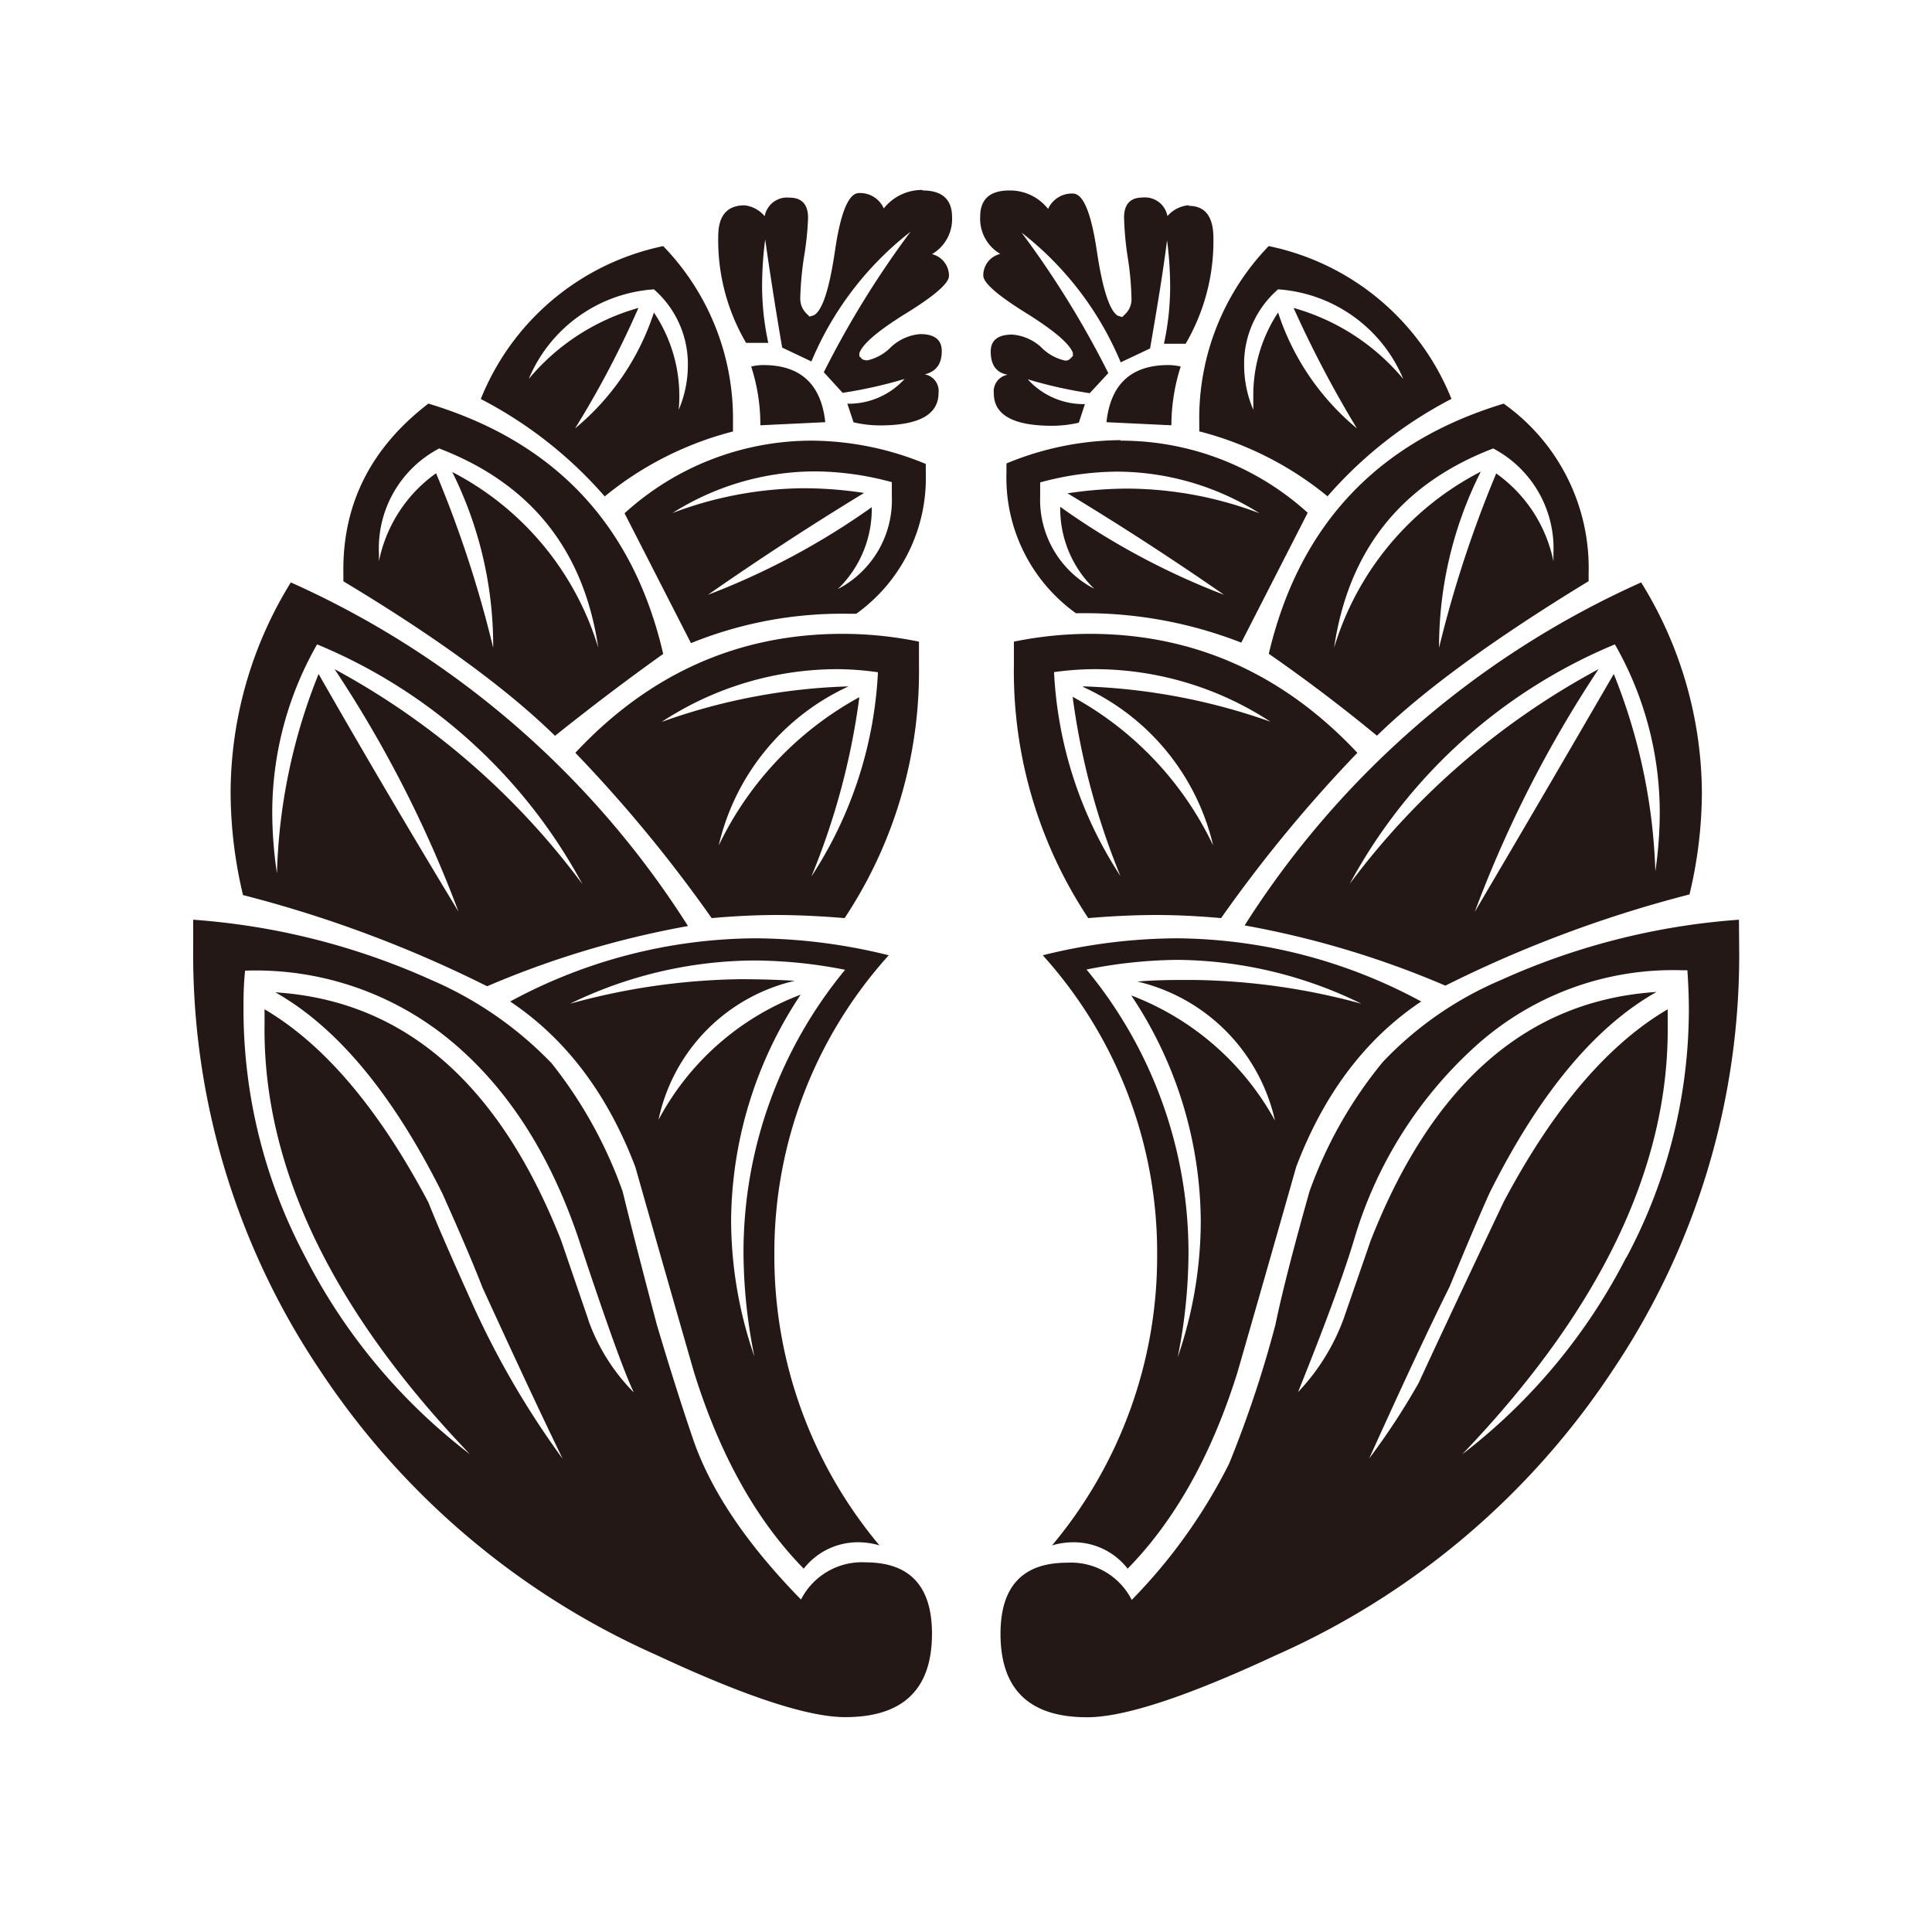 <svg id="レイヤー_1" data-name="レイヤー 1" xmlns="http://www.w3.org/2000/svg" viewBox="0 0 155.91 155.91"><defs><style>.cls-1{fill:#231815;}</style></defs><path class="cls-1" d="M104.39,24.85a90.17,90.17,0,0,0,5.11,9.72,20.3,20.3,0,0,1-6.36-9.35,12.07,12.07,0,0,0-2,6.61v1.24a9.18,9.18,0,0,1-.74-3.61,7.93,7.93,0,0,1,2.74-6.11,11.82,11.82,0,0,1,10.1,7.23A17.78,17.78,0,0,0,104.39,24.85Zm-2-5a20,20,0,0,0-5.61,14.21v.75a26.85,26.85,0,0,1,10.35,5.24,34,34,0,0,1,10-7.86A20.3,20.3,0,0,0,102.39,19.86Zm19,12.71q-15.33,4.62-19,20.2c3,2.08,5.9,4.28,8.73,6.61q5.61-5.48,17.08-12.47v-.62A16.25,16.25,0,0,0,121.34,32.57Zm-25.43-16a2.54,2.54,0,0,0-1.75.88,1.84,1.84,0,0,0-2-1.5q-1.5,0-1.5,1.62A25.21,25.21,0,0,0,91,20.73a24.08,24.08,0,0,1,.31,3.37,1.64,1.64,0,0,1-.5,1.24l-.25.25-.37-.12c-.66-.42-1.22-2.16-1.68-5.24s-1.1-4.61-1.93-4.61a2.1,2.1,0,0,0-2,1.24,3.91,3.91,0,0,0-3.12-1.49c-1.57,0-2.36.7-2.36,2.12a3.28,3.28,0,0,0,1.62,3,1.78,1.78,0,0,0-1.37,1.75q0,.87,3.42,3t3.81,3.24v.25l-.25.25a.53.53,0,0,1-.37.12A3.84,3.84,0,0,1,84,28,3.93,3.93,0,0,0,81.69,27c-1.16,0-1.74.46-1.74,1.37,0,1.09.45,1.71,1.37,1.87a1.36,1.36,0,0,0-1.12,1.5q0,2.63,4.74,2.62a9.61,9.61,0,0,0,2.12-.25l.49-1.5a6.06,6.06,0,0,1-4.61-2,35.47,35.47,0,0,0,5,1.12l1.5-1.62a75.77,75.77,0,0,0-7-11.34,25.9,25.9,0,0,1,8,10.47l2.37-1.12c.5-2.92,1-5.82,1.37-8.73a29.58,29.58,0,0,1,.25,3.74,21.81,21.81,0,0,1-.5,4.61h1.75a16.43,16.43,0,0,0,2.24-8.6C97.9,17.45,97.24,16.61,95.91,16.61ZM94.29,29.46q-4.5,0-5,4.61l5.24.25a15.63,15.63,0,0,1,.75-4.74A4.34,4.34,0,0,0,94.29,29.46ZM132.44,47a73.45,73.45,0,0,0-32,27.68,74.59,74.59,0,0,1,16.2,4.86,99.07,99.07,0,0,1,19.7-7.36,35.58,35.58,0,0,0,1-8.23A32.47,32.47,0,0,0,132.44,47Zm-42-11.48a24.32,24.32,0,0,0-9.22,1.88v.75a13.45,13.45,0,0,0,5.61,11.34,34.62,34.62,0,0,1,13.34,2.37l5.36-10.48A22.44,22.44,0,0,0,90.42,35.56Zm-16-20.19a3.92,3.92,0,0,0-3.12,1.49,2.08,2.08,0,0,0-2-1.24c-.83,0-1.48,1.54-1.93,4.61s-1,4.82-1.69,5.24l-.37.12-.25-.25a1.68,1.68,0,0,1-.5-1.24,25.72,25.72,0,0,1,.31-3.37,23.8,23.8,0,0,0,.32-3.12c0-1.08-.51-1.62-1.5-1.62a1.83,1.83,0,0,0-2,1.5,2.47,2.47,0,0,0-1.62-.88c-1.42,0-2.13.84-2.13,2.5a16.35,16.35,0,0,0,2.25,8.6H62a21.81,21.81,0,0,1-.5-4.61,29.58,29.58,0,0,1,.25-3.74c.41,2.91.87,5.81,1.37,8.73l2.36,1.12a25.92,25.92,0,0,1,8-10.47,75.77,75.77,0,0,0-7,11.34L68,31.7a36.11,36.11,0,0,0,5-1.12,6.09,6.09,0,0,1-4.62,2l.5,1.5a9.61,9.61,0,0,0,2.12.25q4.74,0,4.74-2.62a1.36,1.36,0,0,0-1.12-1.5C75.5,30,76,29.42,76,28.33c0-.91-.58-1.37-1.75-1.37A3.93,3.93,0,0,0,71.91,28,3.87,3.87,0,0,1,70,29.08,1,1,0,0,1,69.6,29l-.25-.25v-.25q.38-1.12,3.81-3.24t3.42-3a1.79,1.79,0,0,0-1.37-1.75,3.28,3.28,0,0,0,1.62-3C76.83,16.07,76,15.37,74.46,15.37ZM87.93,51.15a30.78,30.78,0,0,0-6.11.63v1.87a36,36,0,0,0,6,20.44c1.91-.16,3.73-.25,5.48-.25s3.41.09,5.24.25a113.22,113.22,0,0,1,11-13.34Q100.52,51.15,87.93,51.15ZM61.62,29.46a4.13,4.13,0,0,0-1,.12,15.17,15.17,0,0,1,.74,4.74l5.24-.25Q66.1,29.47,61.62,29.46Zm-8.1-9.6A20.32,20.32,0,0,0,38.8,32.2a33.91,33.91,0,0,1,10,7.86,26.85,26.85,0,0,1,10.35-5.24v-.75A20,20,0,0,0,53.52,19.86Zm12,15.7A22.44,22.44,0,0,0,50.4,41.42L55.76,51.9a32.4,32.4,0,0,1,12.72-2.37h.62a13.47,13.47,0,0,0,5.61-11.34v-.75A24.33,24.33,0,0,0,65.48,35.56Zm74.81,38.66a56.32,56.32,0,0,0-19.19,4.86,28.44,28.44,0,0,0-9.54,6.61,34.9,34.9,0,0,0-5.93,10.47q-2,7.11-2.74,10.72a91.12,91.12,0,0,1-3.74,11.23,43.6,43.6,0,0,1-7.86,11,5.49,5.49,0,0,0-5.23-3c-3.58,0-5.36,1.92-5.36,5.74q0,6.74,7,6.73,4.48,0,15.21-5a63.25,63.25,0,0,0,27.24-23.07,60,60,0,0,0,10.16-33.91ZM95,75.72a45.3,45.3,0,0,0-10.85,1.37,35.79,35.79,0,0,1,9.23,24.19,36.31,36.31,0,0,1-8.48,23.43,6.15,6.15,0,0,1,1.62-.25A5.52,5.52,0,0,1,91,126.59q5.74-5.86,8.86-15.84,2.37-8.23,4.74-16.58,3.36-8.86,10.09-13.35A42,42,0,0,0,95,75.72ZM68,51.15q-12.6,0-21.57,9.6a113.22,113.22,0,0,1,11,13.34c1.83-.16,3.57-.25,5.24-.25s3.57.09,5.49.25a36.05,36.05,0,0,0,6-20.44V51.78A30.85,30.85,0,0,0,68,51.15ZM34.57,32.57q-7,5.37-6.86,13.72v.62q11.22,6.74,17.08,12.47,4.37-3.5,8.73-6.61Q49.91,37.19,34.57,32.57ZM23.47,47a32.37,32.37,0,0,0-4.86,17,36.11,36.11,0,0,0,1,8.23,98.61,98.61,0,0,1,19.7,7.36,74.67,74.67,0,0,1,16.21-4.86A73.45,73.45,0,0,0,23.47,47ZM60.88,75.72a42,42,0,0,0-19.71,5.1q6.73,4.5,10.1,13.35,2.37,8.35,4.74,16.58,3.12,10,8.85,15.84a5.54,5.54,0,0,1,4.49-2.13,6.15,6.15,0,0,1,1.62.25,36.31,36.31,0,0,1-8.48-23.43,35.79,35.79,0,0,1,9.23-24.19A45.35,45.35,0,0,0,60.88,75.72Zm9,50.36a5.52,5.52,0,0,0-5.24,3q-6.6-6.74-8.73-13Q54.52,112,53,106.88q-1.87-7.09-2.75-10.72a35.88,35.88,0,0,0-5.73-10.35,29.81,29.81,0,0,0-9.72-6.73,56.49,56.49,0,0,0-19.21-4.86v2.37A60.12,60.12,0,0,0,25.77,110.5,63.33,63.33,0,0,0,53,133.57q10.71,5,15.21,5,7,0,7-6.73C75.21,128,73.42,126.08,69.85,126.08Zm50.87-87.89a93.86,93.86,0,0,0-4.62,14.08,31.44,31.44,0,0,1,3.37-14.21,23.66,23.66,0,0,0-11.84,14.21q1.74-11.83,12.84-16.08a9.12,9.12,0,0,1,4.86,8.48v.62A11.52,11.52,0,0,0,120.72,38.19Zm12.84,32.29a46.47,46.47,0,0,0-3.36-16.09q-5.49,9.48-11.22,19.2A96.46,96.46,0,0,1,129,54a61.14,61.14,0,0,0-20.08,17.33A43.11,43.11,0,0,1,130.32,52a27.35,27.35,0,0,1,3.62,13.47A33.54,33.54,0,0,1,133.56,70.48ZM91,39.43a32.5,32.5,0,0,0-4.85.38Q92.54,43.67,98.78,48a59,59,0,0,1-13.22-7.1,9,9,0,0,0,2.74,6.61,8.09,8.09,0,0,1-4.36-7.48V38.93a24,24,0,0,1,6.23-.87,21.65,21.65,0,0,1,11.47,3.36A30.41,30.41,0,0,0,91,39.43Zm-3.61,16A18.77,18.77,0,0,1,97.9,68.23a26.78,26.78,0,0,0-11.34-12,58.07,58.07,0,0,0,3.86,14.47,33,33,0,0,1-5.36-16.46A23.9,23.9,0,0,1,88.3,54a25.93,25.93,0,0,1,14.22,4.24A49.85,49.85,0,0,0,87.43,55.39Zm43.83,46.07A47,47,0,0,1,118,117.36q16.83-17.58,16.58-34.79V81.45Q127.33,85.7,121.34,97q-4.61,9.73-6.85,14.59a56,56,0,0,1-4,6.11q4.23-9.35,6.48-13.84c1.41-3.4,2.49-5.94,3.24-7.6q6-12,13.47-16.21-15.59,1-23.07,20.07l-2.18,6.3a17.16,17.16,0,0,1-3.68,5.92c2.24-5.56,3.78-9.77,4.61-12.59a33.91,33.91,0,0,1,9.73-15.34,23.77,23.77,0,0,1,16.7-6.11h.38q.12,1.76.12,3.24A42.5,42.5,0,0,1,131.26,101.46ZM54.77,33.07a12.08,12.08,0,0,0-2-7.85,20.3,20.3,0,0,1-6.36,9.35,77.3,77.3,0,0,0,5.11-9.72,17.78,17.78,0,0,0-8.85,5.73,11.81,11.81,0,0,1,10.1-7.23,8,8,0,0,1,2.74,6.11A9.18,9.18,0,0,1,54.77,33.07ZM67.61,47.54a9,9,0,0,0,2.74-6.61A59.22,59.22,0,0,1,57.13,48q6.24-4.35,12.6-8.22a32.87,32.87,0,0,0-4.87-.38,30.4,30.4,0,0,0-10.59,2,21.59,21.59,0,0,1,11.46-3.36,24,24,0,0,1,6.24.87v1.13A8.1,8.1,0,0,1,67.61,47.54ZM96.16,79.08c-1.42,0-2.87,0-4.37.13a14.85,14.85,0,0,1,11.1,11.22,22.25,22.25,0,0,0-11.6-10.1,33.09,33.09,0,0,1,5.61,18.2,33.93,33.93,0,0,1-1.86,11,43.27,43.27,0,0,0,.87-8.47,35.85,35.85,0,0,0-8.23-22.82A38.7,38.7,0,0,1,95,77.46,34.25,34.25,0,0,1,109.87,81,53.64,53.64,0,0,0,96.16,79.08ZM65.48,70.73a57.66,57.66,0,0,0,3.87-14.47A26.85,26.85,0,0,0,58,68.23,18.78,18.78,0,0,1,68.48,55.39a48.83,48.83,0,0,0-15.09,2.87A25.9,25.9,0,0,1,67.61,54a24.14,24.14,0,0,1,3.24.25A33.05,33.05,0,0,1,65.48,70.73Zm-29-32.67A31.43,31.43,0,0,1,39.8,52.27a92.7,92.7,0,0,0-4.61-14.08,11.52,11.52,0,0,0-4.61,7.1v-.62a9.1,9.1,0,0,1,4.86-8.48q11.09,4.25,12.84,16.08A23.69,23.69,0,0,0,36.44,38.06ZM27,54a96.46,96.46,0,0,1,10,19.57Q31.2,64,25.71,54.39a46.24,46.24,0,0,0-3.36,16.09,33.54,33.54,0,0,1-.38-5A27.35,27.35,0,0,1,25.59,52,43,43,0,0,1,47,71.35,61,61,0,0,0,27,54Zm33,47a42.55,42.55,0,0,0,.88,8.47,33.69,33.69,0,0,1-1.88-11,33.25,33.25,0,0,1,5.61-18.2,21.68,21.68,0,0,0-11.47,10.1,14.59,14.59,0,0,1,11-11.22c-1.49-.09-3-.13-4.36-.13A53.77,53.77,0,0,0,46,81a34.3,34.3,0,0,1,14.85-3.49,38.68,38.68,0,0,1,7.35.75A35.79,35.79,0,0,0,60,101Zm-12.53,5.48-2.18-6.36Q37.8,81.07,22.22,80.08q7.49,4.23,13.47,16.21c1.49,3.32,2.57,5.86,3.24,7.6q4.23,9.23,6.48,13.84a69.94,69.94,0,0,1-7.6-13.21c-1.5-3.33-2.58-5.82-3.24-7.49q-6-11.34-13.22-15.58v1.12q-.26,17.21,16.58,34.79a46.89,46.89,0,0,1-13.28-15.9,42.52,42.52,0,0,1-5-19.89c0-1,0-2.07.13-3.24a24.68,24.68,0,0,1,17,6q6.49,5.61,9.85,15.46Q50,110,51.15,112.37A15.78,15.78,0,0,1,47.47,106.51Z"/></svg>